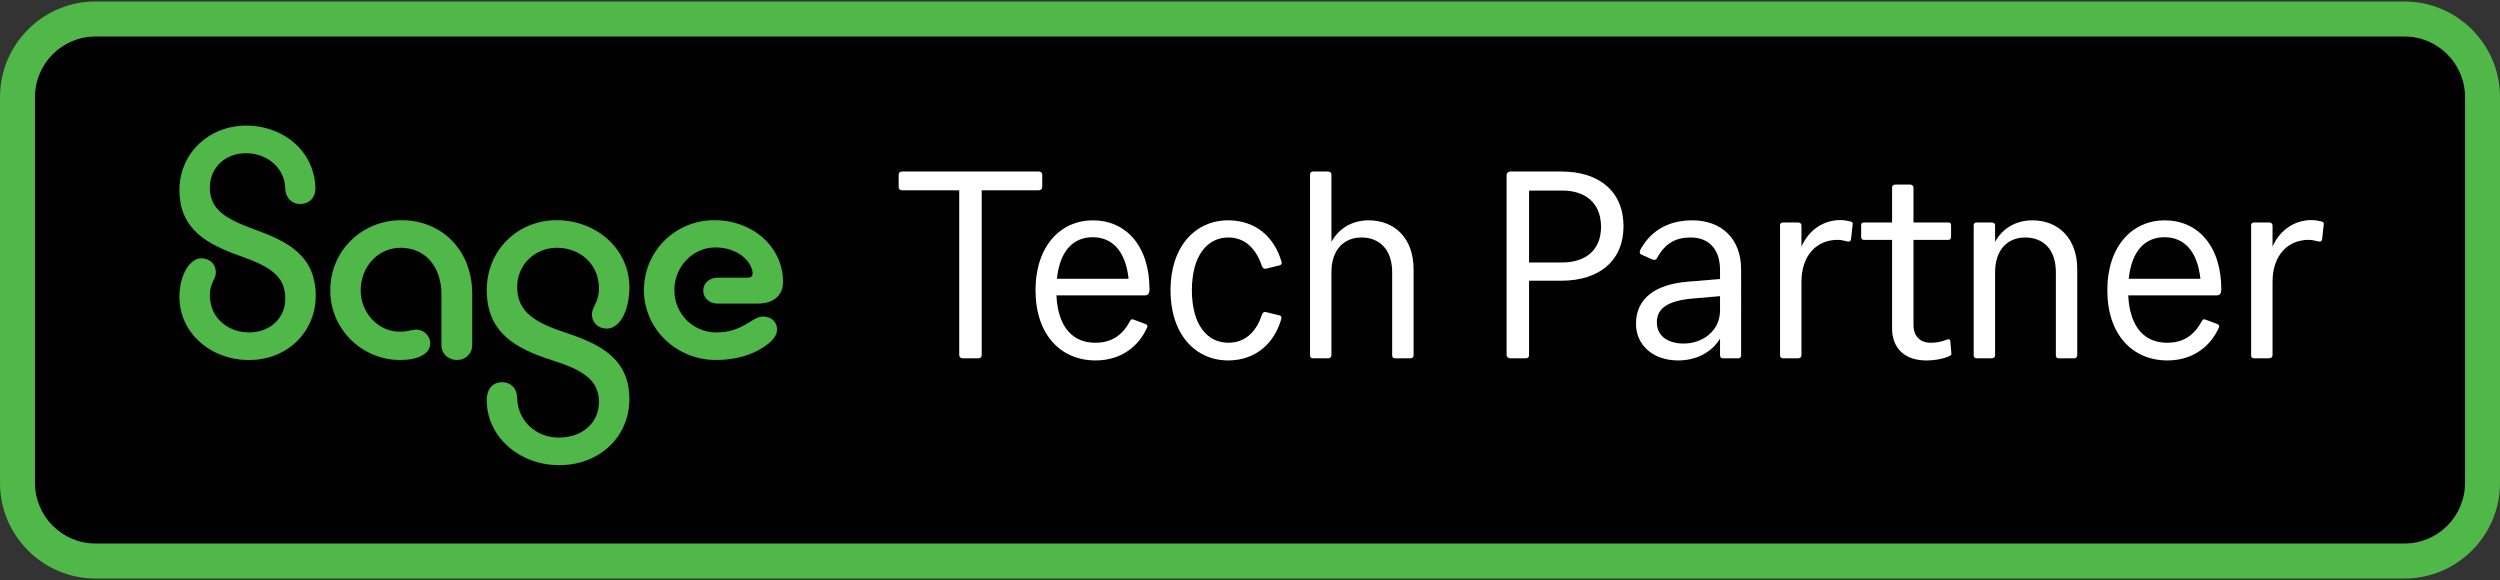 <?xml version="1.0" encoding="utf-8"?>
<!-- Generator: Adobe Illustrator 15.1.0, SVG Export Plug-In . SVG Version: 6.00 Build 0)  -->
<svg version="1.2" baseProfile="tiny" id="Layer_1" xmlns="http://www.w3.org/2000/svg" xmlns:xlink="http://www.w3.org/1999/xlink"
	 x="0px" y="0px" width="500px" height="116px" viewBox="0 0 500 116" xml:space="preserve">
<rect x="0" y="0" width="500" height="116" fill="#333333" stroke="none"/>
<g>
	<g>
		<path fill="#010101" d="M331.365,64.451c0,2.988,2.51,4.269,5.389,4.269c3.734,0,7.255-2.507,7.255-6.613v-2.881l-5.548,0.479
			C333.714,60.132,331.365,61.572,331.365,64.451z"/>
		<path fill="#010101" d="M218.527,47.435c-3.681,0-6.563,2.507-7.147,8.323h14.35C225.09,49.941,222.262,47.435,218.527,47.435z"/>
		<path fill="#010101" d="M312.426,38.1h-6.616v14.403h6.616c4.427,0,7.786-2.24,7.786-7.148
			C320.212,40.394,316.853,38.1,312.426,38.1z"/>
		<path fill="#010101" d="M432.89,47.435c-3.679,0-6.561,2.507-7.146,8.323h14.351C439.452,49.941,436.624,47.435,432.89,47.435z"/>
		<path fill="#010101" d="M493.017,19.41c0-6.687-5.439-12.126-12.127-12.126H19.109c-6.687,0-12.126,5.439-12.126,12.126v77.183
			c0,6.685,5.439,12.124,12.126,12.124H480.89c6.688,0,12.127-5.439,12.127-12.124V19.41z M49.798,71.997
			c-7.624,0-13.903-5.366-13.903-12.635c0-4.518,2.187-7.694,4.304-7.694c1.835,0,2.966,1.201,2.966,2.823
			c0,1.413-1.202,2.048-1.202,4.589c0,4.519,3.67,7.412,7.835,7.412c4.375,0,7.27-3.036,7.27-6.707c0-4.517-2.895-6.422-8.893-8.54
			c-6.706-2.399-12.281-5.293-12.281-13.269c0-7.199,5.786-12.846,13.338-12.846c7.552,0,13.692,5.223,13.834,12.493
			c0.07,2.047-1.412,3.176-3.036,3.176c-1.551,0-2.893-1.129-2.964-3.036c-0.071-4.094-3.528-7.128-7.905-7.128
			c-4.093,0-7.2,2.894-7.2,6.846c0,4.306,2.894,6.212,8.894,8.401c6.422,2.329,12.28,5.08,12.28,13.27
			C63.138,66.278,57.563,71.997,49.798,71.997z M94.436,69.031c0,1.766-1.413,2.965-3.035,2.965c-1.694,0-3.105-1.199-3.105-2.965
			V58.938c0-5.575-3.177-9.388-8.188-9.388c-4.447,0-7.977,3.741-7.977,8.541c0,4.447,3.458,8.258,7.835,8.258
			c1.623,0,2.329-0.422,3.317-0.422c1.341,0,2.754,1.127,2.754,2.751c0,2.187-2.612,3.317-6.001,3.317
			c-7.623,0-13.975-6.14-13.975-13.904c0-8.047,6.422-14.045,14.186-14.045c8.33,0,14.188,6.209,14.188,14.681V69.031z
			 M111.404,49.551c-4.447,0-7.976,3.388-7.976,7.836c0,5.012,3.6,7.128,9.529,9.104c6.845,2.259,12.916,5.082,12.916,13.34
			c0,7.412-5.857,13.199-14.044,13.199c-7.906,0-14.47-5.647-14.47-12.987c0-2.472,1.412-3.601,3.035-3.601
			c1.623,0,2.964,1.06,3.035,3.105c0.07,4.589,3.742,7.978,8.329,7.978c4.87,0,8.045-3.105,8.045-7.13
			c0-4.587-3.527-6.493-9.528-8.399c-6.987-2.258-12.916-5.363-12.916-13.975c0-7.906,6.07-13.975,13.976-13.975
			c7.974,0,14.539,5.788,14.539,13.411c0,4.657-1.905,8.258-4.517,8.258c-1.764,0-2.963-1.271-2.963-2.823
			c0-1.624,1.409-2.33,1.409-5.224C119.801,52.798,115.991,49.551,111.404,49.551z M143.053,49.481c-4.516,0-8.188,3.882-8.188,8.54
			c0,4.728,3.741,8.47,8.4,8.47c5.364,0,7.129-3.176,9.316-3.176c1.834,0,2.823,1.199,2.823,2.541c0,1.27-0.847,2.4-2.964,3.741
			c-2.117,1.339-5.294,2.398-9.247,2.398c-7.905,0-14.398-6.211-14.398-13.975c0-7.766,6.282-13.975,14.046-13.975
			c7.835,0,13.764,5.435,13.764,12.352c0,2.682-1.905,4.306-5.012,4.306h-8.116c-1.623,0-2.823-1.13-2.823-2.612
			c0-1.411,1.2-2.542,2.823-2.542h6.07c0.565,0,0.989-0.281,0.989-0.846C150.535,52.657,147.923,49.481,143.053,49.481z
			 M196.333,70.961c0,0.427-0.214,0.693-0.64,0.693h-3.147c-0.427,0-0.694-0.267-0.694-0.693V38.047h-11.47
			c-0.373,0-0.64-0.267-0.64-0.64v-2.507c0-0.319,0.268-0.587,0.64-0.587h27.42c0.373,0,0.641,0.268,0.641,0.587v2.507
			c0,0.373-0.268,0.64-0.641,0.64h-11.469V70.961z M229.036,59.064h-17.764c0.321,6.562,3.415,9.495,7.788,9.495
			c3.201,0,5.389-1.441,6.935-4.32c0.214-0.427,0.481-0.427,0.854-0.267l2.133,0.799c0.481,0.16,0.588,0.428,0.428,0.747
			c-1.601,3.575-5.015,6.563-10.296,6.563c-6.936,0-12.002-5.123-12.002-14.03c0-8.855,5.013-13.976,11.469-13.976
			c6.615,0,11.311,5.121,11.311,13.816C229.892,58.638,229.623,59.064,229.036,59.064z M245.683,68.56
			c3.2,0,5.548-2.027,6.723-5.653c0.16-0.428,0.479-0.588,0.8-0.481l2.613,0.642c0.427,0.054,0.533,0.374,0.427,0.746
			c-1.388,4.854-5.122,8.268-10.616,8.268c-6.563,0-11.522-5.228-11.522-14.029c0-8.748,4.96-13.977,11.522-13.977
			c5.548,0,9.229,3.362,10.669,8.27c0.107,0.373,0,0.64-0.479,0.746l-2.613,0.641c-0.32,0.053-0.64-0.054-0.8-0.48
			c-1.229-3.681-3.522-5.762-6.723-5.762c-4.267,0-7.309,3.681-7.309,10.563C238.374,64.934,241.416,68.56,245.683,68.56z
			 M282.709,71.066c0,0.321-0.214,0.587-0.588,0.587h-3.147c-0.373,0-0.534-0.266-0.534-0.587V54.425
			c0-4.589-2.612-6.936-6.134-6.936c-3.415,0-6.028,2.347-6.028,6.936v16.642c0,0.321-0.266,0.587-0.642,0.587h-3.04
			c-0.428,0-0.587-0.266-0.587-0.587V34.9c0-0.321,0.159-0.588,0.587-0.588h3.04c0.376,0,0.642,0.267,0.642,0.588v13.496
			c1.546-2.827,4.268-4.32,7.469-4.32c5.12,0,8.963,3.52,8.963,9.761V71.066z M312.319,56.131h-6.51v14.83
			c0,0.427-0.158,0.693-0.64,0.693h-3.094c-0.428,0-0.747-0.267-0.747-0.693V35.006c0-0.426,0.319-0.694,0.747-0.694h10.243
			c7.467,0,12.376,3.948,12.376,10.937C324.695,52.183,319.786,56.131,312.319,56.131z M348.223,71.066
			c0,0.321-0.159,0.588-0.587,0.588h-3.094c-0.319,0-0.533-0.267-0.533-0.588v-3.359c-1.653,2.721-4.694,4.373-8.375,4.373
			c-5.12,0-8.429-3.146-8.429-7.309c0-5.119,3.896-7.895,10.35-8.427l6.454-0.533v-1.868c0-4.267-2.4-6.455-5.867-6.455
			c-2.773,0-5.068,0.961-6.83,4.269c-0.211,0.266-0.531,0.266-0.906,0.106l-2.133-0.961c-0.374-0.16-0.374-0.533-0.215-0.906
			c1.868-3.467,5.176-5.921,10.403-5.921c5.815,0,9.762,3.627,9.762,9.868V71.066z M370.524,44.875l-0.32,2.934
			c-0.054,0.428-0.319,0.587-0.693,0.479c-0.801-0.212-1.388-0.319-2.027-0.319c-4.107,0-7.201,3.041-7.201,8.429v14.669
			c0,0.321-0.267,0.587-0.641,0.587h-3.041c-0.427,0-0.588-0.266-0.588-0.587V45.036c0-0.268,0.161-0.535,0.588-0.535h3.041
			c0.374,0,0.641,0.267,0.641,0.535v4.32c1.546-3.521,4.587-5.334,7.787-5.334c0.694,0,1.28,0.107,1.976,0.267
			C370.472,44.394,370.578,44.554,370.524,44.875z M390.051,71.12c-1.122,0.587-2.988,0.961-4.801,0.961
			c-4.375,0-6.829-2.507-6.829-6.402v-17.71h-5.653c-0.321,0-0.533-0.214-0.533-0.586v-2.347c0-0.375,0.212-0.535,0.533-0.535h5.653
			v-6.988c0-0.319,0.214-0.586,0.588-0.586h3.039c0.374,0,0.641,0.267,0.641,0.586v6.988h6.988c0.321,0,0.535,0.16,0.535,0.535
			v2.347c0,0.372-0.214,0.586-0.535,0.586h-6.988v17.017c0,2.24,1.334,3.574,3.467,3.574c1.175,0,2.135-0.213,3.254-0.639
			c0.375-0.161,0.642,0,0.642,0.266l0.213,2.401C390.264,70.8,390.317,70.96,390.051,71.12z M415.443,71.066
			c0,0.321-0.213,0.587-0.587,0.587h-3.146c-0.374,0-0.533-0.266-0.533-0.587V54.425c0-4.589-2.561-6.936-6.134-6.936
			c-3.414,0-6.028,2.347-6.028,6.936v16.642c0,0.321-0.267,0.587-0.642,0.587h-3.039c-0.428,0-0.588-0.266-0.588-0.587V45.036
			c0-0.268,0.16-0.535,0.588-0.535h3.039c0.375,0,0.642,0.267,0.642,0.535v3.36c1.545-2.827,4.267-4.32,7.468-4.32
			c5.121,0,8.961,3.52,8.961,9.761V71.066z M443.4,59.064h-17.764c0.319,6.562,3.413,9.495,7.786,9.495
			c3.201,0,5.39-1.441,6.937-4.32c0.214-0.427,0.481-0.427,0.854-0.267l2.133,0.799c0.48,0.16,0.587,0.428,0.428,0.747
			c-1.602,3.575-5.016,6.563-10.298,6.563c-6.935,0-12.002-5.123-12.002-14.03c0-8.855,5.015-13.976,11.47-13.976
			c6.613,0,11.31,5.121,11.31,13.816C444.254,58.638,443.987,59.064,443.4,59.064z M464.74,44.875l-0.319,2.934
			c-0.055,0.428-0.321,0.587-0.695,0.479c-0.799-0.212-1.386-0.319-2.027-0.319c-4.107,0-7.201,3.041-7.201,8.429v14.669
			c0,0.321-0.268,0.587-0.639,0.587h-3.041c-0.428,0-0.588-0.266-0.588-0.587V45.036c0-0.268,0.16-0.535,0.588-0.535h3.041
			c0.371,0,0.639,0.267,0.639,0.535v4.32c1.548-3.521,4.588-5.334,7.789-5.334c0.693,0,1.279,0.107,1.975,0.267
			C464.688,44.394,464.794,44.554,464.74,44.875z"/>
		<path fill="#4FB848" d="M499.999,96.593V19.41c0-10.537-8.573-19.11-19.109-19.11H19.109C8.582,0.3,0.016,8.857,0,19.381v77.241
			c0.016,10.521,8.582,19.079,19.109,19.079H480.89C491.426,115.701,499.999,107.128,499.999,96.593z M480.89,108.717H19.109
			c-6.687,0-12.126-5.439-12.126-12.124V19.41c0-6.687,5.439-12.126,12.126-12.126H480.89c6.688,0,12.127,5.439,12.127,12.126
			v77.183C493.017,103.277,487.577,108.717,480.89,108.717z"/>
		<path fill="#010101" d="M50.857,45.882c-6-2.189-8.894-4.095-8.894-8.401c0-3.952,3.107-6.846,7.2-6.846
			c4.377,0,7.834,3.035,7.905,7.128c0.071,1.907,1.413,3.036,2.964,3.036c1.624,0,3.105-1.129,3.036-3.176
			c-0.143-7.27-6.282-12.493-13.834-12.493c-7.553,0-13.338,5.647-13.338,12.846c0,7.976,5.575,10.87,12.281,13.269
			c5.998,2.118,8.893,4.023,8.893,8.54c0,3.671-2.895,6.707-7.27,6.707c-4.165,0-7.835-2.894-7.835-7.412
			c0-2.541,1.202-3.176,1.202-4.589c0-1.622-1.13-2.823-2.966-2.823c-2.118,0-4.304,3.177-4.304,7.694
			c0,7.269,6.28,12.635,13.903,12.635c7.765,0,13.339-5.719,13.339-12.846C63.138,50.962,57.279,48.211,50.857,45.882z"/>
		<path fill="#4FB848" d="M50.857,45.882c-6-2.189-8.894-4.095-8.894-8.401c0-3.952,3.107-6.846,7.2-6.846
			c4.377,0,7.834,3.035,7.905,7.128c0.071,1.907,1.413,3.036,2.964,3.036c1.624,0,3.105-1.129,3.036-3.176
			c-0.143-7.27-6.282-12.493-13.834-12.493c-7.553,0-13.338,5.647-13.338,12.846c0,7.976,5.575,10.87,12.281,13.269
			c5.998,2.118,8.893,4.023,8.893,8.54c0,3.671-2.895,6.707-7.27,6.707c-4.165,0-7.835-2.894-7.835-7.412
			c0-2.541,1.202-3.176,1.202-4.589c0-1.622-1.13-2.823-2.966-2.823c-2.118,0-4.304,3.177-4.304,7.694
			c0,7.269,6.28,12.635,13.903,12.635c7.765,0,13.339-5.719,13.339-12.846C63.138,50.962,57.279,48.211,50.857,45.882z"/>
		<path fill="#010101" d="M80.247,44.046c-7.764,0-14.186,5.999-14.186,14.045c0,7.765,6.352,13.904,13.975,13.904
			c3.389,0,6.001-1.131,6.001-3.317c0-1.624-1.413-2.751-2.754-2.751c-0.988,0-1.694,0.422-3.317,0.422
			c-4.377,0-7.835-3.811-7.835-8.258c0-4.8,3.529-8.541,7.977-8.541c5.011,0,8.188,3.813,8.188,9.388v10.093
			c0,1.766,1.411,2.965,3.105,2.965c1.623,0,3.035-1.199,3.035-2.965V58.728C94.436,50.256,88.577,44.046,80.247,44.046z"/>
		<path fill="#4FB848" d="M80.247,44.046c-7.764,0-14.186,5.999-14.186,14.045c0,7.765,6.352,13.904,13.975,13.904
			c3.389,0,6.001-1.131,6.001-3.317c0-1.624-1.413-2.751-2.754-2.751c-0.988,0-1.694,0.422-3.317,0.422
			c-4.377,0-7.835-3.811-7.835-8.258c0-4.8,3.529-8.541,7.977-8.541c5.011,0,8.188,3.813,8.188,9.388v10.093
			c0,1.766,1.411,2.965,3.105,2.965c1.623,0,3.035-1.199,3.035-2.965V58.728C94.436,50.256,88.577,44.046,80.247,44.046z"/>
		<path fill="#010101" d="M121.355,65.715c2.611,0,4.517-3.601,4.517-8.258c0-7.623-6.564-13.411-14.539-13.411
			c-7.906,0-13.976,6.069-13.976,13.975c0,8.611,5.928,11.717,12.916,13.975c6.001,1.906,9.528,3.813,9.528,8.399
			c0,4.024-3.175,7.13-8.045,7.13c-4.587,0-8.259-3.389-8.329-7.978c-0.07-2.046-1.412-3.105-3.035-3.105
			c-1.624,0-3.035,1.129-3.035,3.601c0,7.34,6.563,12.987,14.47,12.987c8.188,0,14.044-5.787,14.044-13.199
			c0-8.258-6.071-11.081-12.916-13.34c-5.929-1.977-9.529-4.093-9.529-9.104c0-4.448,3.529-7.836,7.976-7.836
			c4.587,0,8.397,3.247,8.397,8.117c0,2.894-1.409,3.6-1.409,5.224C118.392,64.443,119.591,65.715,121.355,65.715z"/>
		<path fill="#4FB848" d="M121.355,65.715c2.611,0,4.517-3.601,4.517-8.258c0-7.623-6.564-13.411-14.539-13.411
			c-7.906,0-13.976,6.069-13.976,13.975c0,8.611,5.928,11.717,12.916,13.975c6.001,1.906,9.528,3.813,9.528,8.399
			c0,4.024-3.175,7.13-8.045,7.13c-4.587,0-8.259-3.389-8.329-7.978c-0.07-2.046-1.412-3.105-3.035-3.105
			c-1.624,0-3.035,1.129-3.035,3.601c0,7.34,6.563,12.987,14.47,12.987c8.188,0,14.044-5.787,14.044-13.199
			c0-8.258-6.071-11.081-12.916-13.34c-5.929-1.977-9.529-4.093-9.529-9.104c0-4.448,3.529-7.836,7.976-7.836
			c4.587,0,8.397,3.247,8.397,8.117c0,2.894-1.409,3.6-1.409,5.224C118.392,64.443,119.591,65.715,121.355,65.715z"/>
		<path fill="#010101" d="M149.546,55.55h-6.07c-1.623,0-2.823,1.131-2.823,2.542c0,1.482,1.2,2.612,2.823,2.612h8.116
			c3.107,0,5.012-1.624,5.012-4.306c0-6.917-5.929-12.352-13.764-12.352c-7.764,0-14.046,6.209-14.046,13.975
			c0,7.764,6.494,13.975,14.398,13.975c3.952,0,7.13-1.06,9.247-2.398c2.118-1.341,2.964-2.472,2.964-3.741
			c0-1.342-0.989-2.541-2.823-2.541c-2.188,0-3.953,3.176-9.316,3.176c-4.659,0-8.4-3.742-8.4-8.47c0-4.658,3.672-8.54,8.188-8.54
			c4.871,0,7.482,3.176,7.482,5.223C150.535,55.269,150.111,55.55,149.546,55.55z"/>
		<path fill="#4FB848" d="M149.546,55.55h-6.07c-1.623,0-2.823,1.131-2.823,2.542c0,1.482,1.2,2.612,2.823,2.612h8.116
			c3.107,0,5.012-1.624,5.012-4.306c0-6.917-5.929-12.352-13.764-12.352c-7.764,0-14.046,6.209-14.046,13.975
			c0,7.764,6.494,13.975,14.398,13.975c3.952,0,7.13-1.06,9.247-2.398c2.118-1.341,2.964-2.472,2.964-3.741
			c0-1.342-0.989-2.541-2.823-2.541c-2.188,0-3.953,3.176-9.316,3.176c-4.659,0-8.4-3.742-8.4-8.47c0-4.658,3.672-8.54,8.188-8.54
			c4.871,0,7.482,3.176,7.482,5.223C150.535,55.269,150.111,55.55,149.546,55.55z"/>
		<path fill="#FFFFFF" d="M208.442,37.407v-2.507c0-0.319-0.268-0.587-0.641-0.587h-27.42c-0.373,0-0.64,0.268-0.64,0.587v2.507
			c0,0.373,0.268,0.64,0.64,0.64h11.47v32.914c0,0.427,0.267,0.693,0.694,0.693h3.147c0.426,0,0.64-0.267,0.64-0.693V38.047h11.469
			C208.175,38.047,208.442,37.78,208.442,37.407z"/>
		<path fill="#FFFFFF" d="M218.581,44.075c-6.456,0-11.469,5.121-11.469,13.976c0,8.907,5.066,14.03,12.002,14.03
			c5.281,0,8.695-2.987,10.296-6.563c0.16-0.319,0.054-0.587-0.428-0.747l-2.133-0.799c-0.373-0.16-0.641-0.16-0.854,0.267
			c-1.546,2.879-3.733,4.32-6.935,4.32c-4.373,0-7.467-2.934-7.788-9.495h17.764c0.587,0,0.855-0.427,0.855-1.174
			C229.892,49.195,225.196,44.075,218.581,44.075z M211.38,55.758c0.585-5.816,3.467-8.323,7.147-8.323
			c3.734,0,6.563,2.507,7.202,8.323H211.38z"/>
		<path fill="#FFFFFF" d="M245.683,47.488c3.2,0,5.494,2.081,6.723,5.762c0.16,0.427,0.479,0.533,0.8,0.48l2.613-0.641
			c0.479-0.106,0.587-0.373,0.479-0.746c-1.44-4.908-5.121-8.27-10.669-8.27c-6.563,0-11.522,5.229-11.522,13.977
			c0,8.802,4.96,14.029,11.522,14.029c5.494,0,9.229-3.414,10.616-8.268c0.106-0.372,0-0.692-0.427-0.746l-2.613-0.642
			c-0.32-0.106-0.64,0.054-0.8,0.481c-1.175,3.626-3.522,5.653-6.723,5.653c-4.267,0-7.309-3.626-7.309-10.509
			C238.374,51.169,241.416,47.488,245.683,47.488z"/>
		<path fill="#FFFFFF" d="M273.746,44.075c-3.201,0-5.923,1.493-7.469,4.32V34.9c0-0.321-0.266-0.588-0.642-0.588h-3.04
			c-0.428,0-0.587,0.267-0.587,0.588v36.167c0,0.321,0.159,0.587,0.587,0.587h3.04c0.376,0,0.642-0.266,0.642-0.587V54.425
			c0-4.589,2.613-6.936,6.028-6.936c3.521,0,6.134,2.347,6.134,6.936v16.642c0,0.321,0.161,0.587,0.534,0.587h3.147
			c0.374,0,0.588-0.266,0.588-0.587v-17.23C282.709,47.595,278.866,44.075,273.746,44.075z"/>
		<path fill="#FFFFFF" d="M312.319,34.313h-10.243c-0.428,0-0.747,0.268-0.747,0.694v35.955c0,0.427,0.319,0.693,0.747,0.693h3.094
			c0.481,0,0.64-0.267,0.64-0.693v-14.83h6.51c7.467,0,12.376-3.948,12.376-10.882C324.695,38.261,319.786,34.313,312.319,34.313z
			 M312.426,52.503h-6.616V38.1h6.616c4.427,0,7.786,2.293,7.786,7.254C320.212,50.263,316.853,52.503,312.426,52.503z"/>
		<path fill="#FFFFFF" d="M338.461,44.075c-5.228,0-8.535,2.454-10.403,5.921c-0.159,0.373-0.159,0.746,0.215,0.906l2.133,0.961
			c0.375,0.159,0.695,0.159,0.906-0.106c1.762-3.308,4.057-4.269,6.83-4.269c3.467,0,5.867,2.188,5.867,6.455v1.868l-6.454,0.533
			c-6.454,0.532-10.35,3.308-10.35,8.427c0,4.162,3.309,7.309,8.429,7.309c3.681,0,6.722-1.652,8.375-4.373v3.359
			c0,0.321,0.214,0.588,0.533,0.588h3.094c0.428,0,0.587-0.267,0.587-0.588V53.943C348.223,47.702,344.276,44.075,338.461,44.075z
			 M344.009,62.106c0,4.106-3.521,6.613-7.255,6.613c-2.879,0-5.389-1.28-5.389-4.269c0-2.879,2.349-4.319,7.096-4.746l5.548-0.479
			V62.106z"/>
		<path fill="#FFFFFF" d="M370.045,44.288c-0.695-0.16-1.281-0.267-1.976-0.267c-3.2,0-6.241,1.813-7.787,5.334v-4.32
			c0-0.268-0.267-0.535-0.641-0.535h-3.041c-0.427,0-0.588,0.267-0.588,0.535v26.031c0,0.321,0.161,0.587,0.588,0.587h3.041
			c0.374,0,0.641-0.266,0.641-0.587V56.397c0-5.388,3.094-8.429,7.201-8.429c0.64,0,1.227,0.107,2.027,0.319
			c0.374,0.107,0.64-0.052,0.693-0.479l0.32-2.934C370.578,44.554,370.472,44.394,370.045,44.288z"/>
		<path fill="#FFFFFF" d="M390.051,68.187c0-0.266-0.267-0.427-0.642-0.266c-1.119,0.426-2.079,0.639-3.254,0.639
			c-2.133,0-3.467-1.334-3.467-3.574V47.969h6.988c0.321,0,0.535-0.214,0.535-0.586v-2.347c0-0.375-0.214-0.535-0.535-0.535h-6.988
			v-6.988c0-0.319-0.267-0.586-0.641-0.586h-3.039c-0.374,0-0.588,0.267-0.588,0.586v6.988h-5.653c-0.321,0-0.533,0.16-0.533,0.535
			v2.347c0,0.372,0.212,0.586,0.533,0.586h5.653v17.71c0,3.896,2.454,6.402,6.829,6.402c1.813,0,3.679-0.374,4.801-0.961
			c0.267-0.16,0.213-0.32,0.213-0.532L390.051,68.187z"/>
		<path fill="#FFFFFF" d="M406.482,44.075c-3.201,0-5.923,1.493-7.468,4.32v-3.36c0-0.268-0.267-0.535-0.642-0.535h-3.039
			c-0.428,0-0.588,0.267-0.588,0.535v26.031c0,0.321,0.16,0.587,0.588,0.587h3.039c0.375,0,0.642-0.266,0.642-0.587V54.425
			c0-4.589,2.614-6.936,6.028-6.936c3.573,0,6.134,2.347,6.134,6.936v16.642c0,0.321,0.159,0.587,0.533,0.587h3.146
			c0.374,0,0.587-0.266,0.587-0.587v-17.23C415.443,47.595,411.604,44.075,406.482,44.075z"/>
		<path fill="#FFFFFF" d="M432.944,44.075c-6.455,0-11.47,5.121-11.47,13.976c0,8.907,5.067,14.03,12.002,14.03
			c5.282,0,8.696-2.987,10.298-6.563c0.159-0.319,0.053-0.587-0.428-0.747l-2.133-0.799c-0.373-0.16-0.641-0.16-0.854,0.267
			c-1.547,2.879-3.735,4.32-6.937,4.32c-4.373,0-7.467-2.934-7.786-9.495H443.4c0.587,0,0.854-0.427,0.854-1.174
			C444.254,49.195,439.558,44.075,432.944,44.075z M425.743,55.758c0.586-5.816,3.468-8.323,7.146-8.323
			c3.734,0,6.563,2.507,7.204,8.323H425.743z"/>
		<path fill="#FFFFFF" d="M464.261,44.288c-0.695-0.16-1.281-0.267-1.975-0.267c-3.201,0-6.241,1.813-7.789,5.334v-4.32
			c0-0.268-0.268-0.535-0.639-0.535h-3.041c-0.428,0-0.588,0.267-0.588,0.535v26.031c0,0.321,0.16,0.587,0.588,0.587h3.041
			c0.371,0,0.639-0.266,0.639-0.587V56.397c0-5.388,3.094-8.429,7.201-8.429c0.642,0,1.229,0.107,2.027,0.319
			c0.374,0.107,0.641-0.052,0.695-0.479l0.319-2.934C464.794,44.554,464.688,44.394,464.261,44.288z"/>
	</g>
</g>
</svg>
